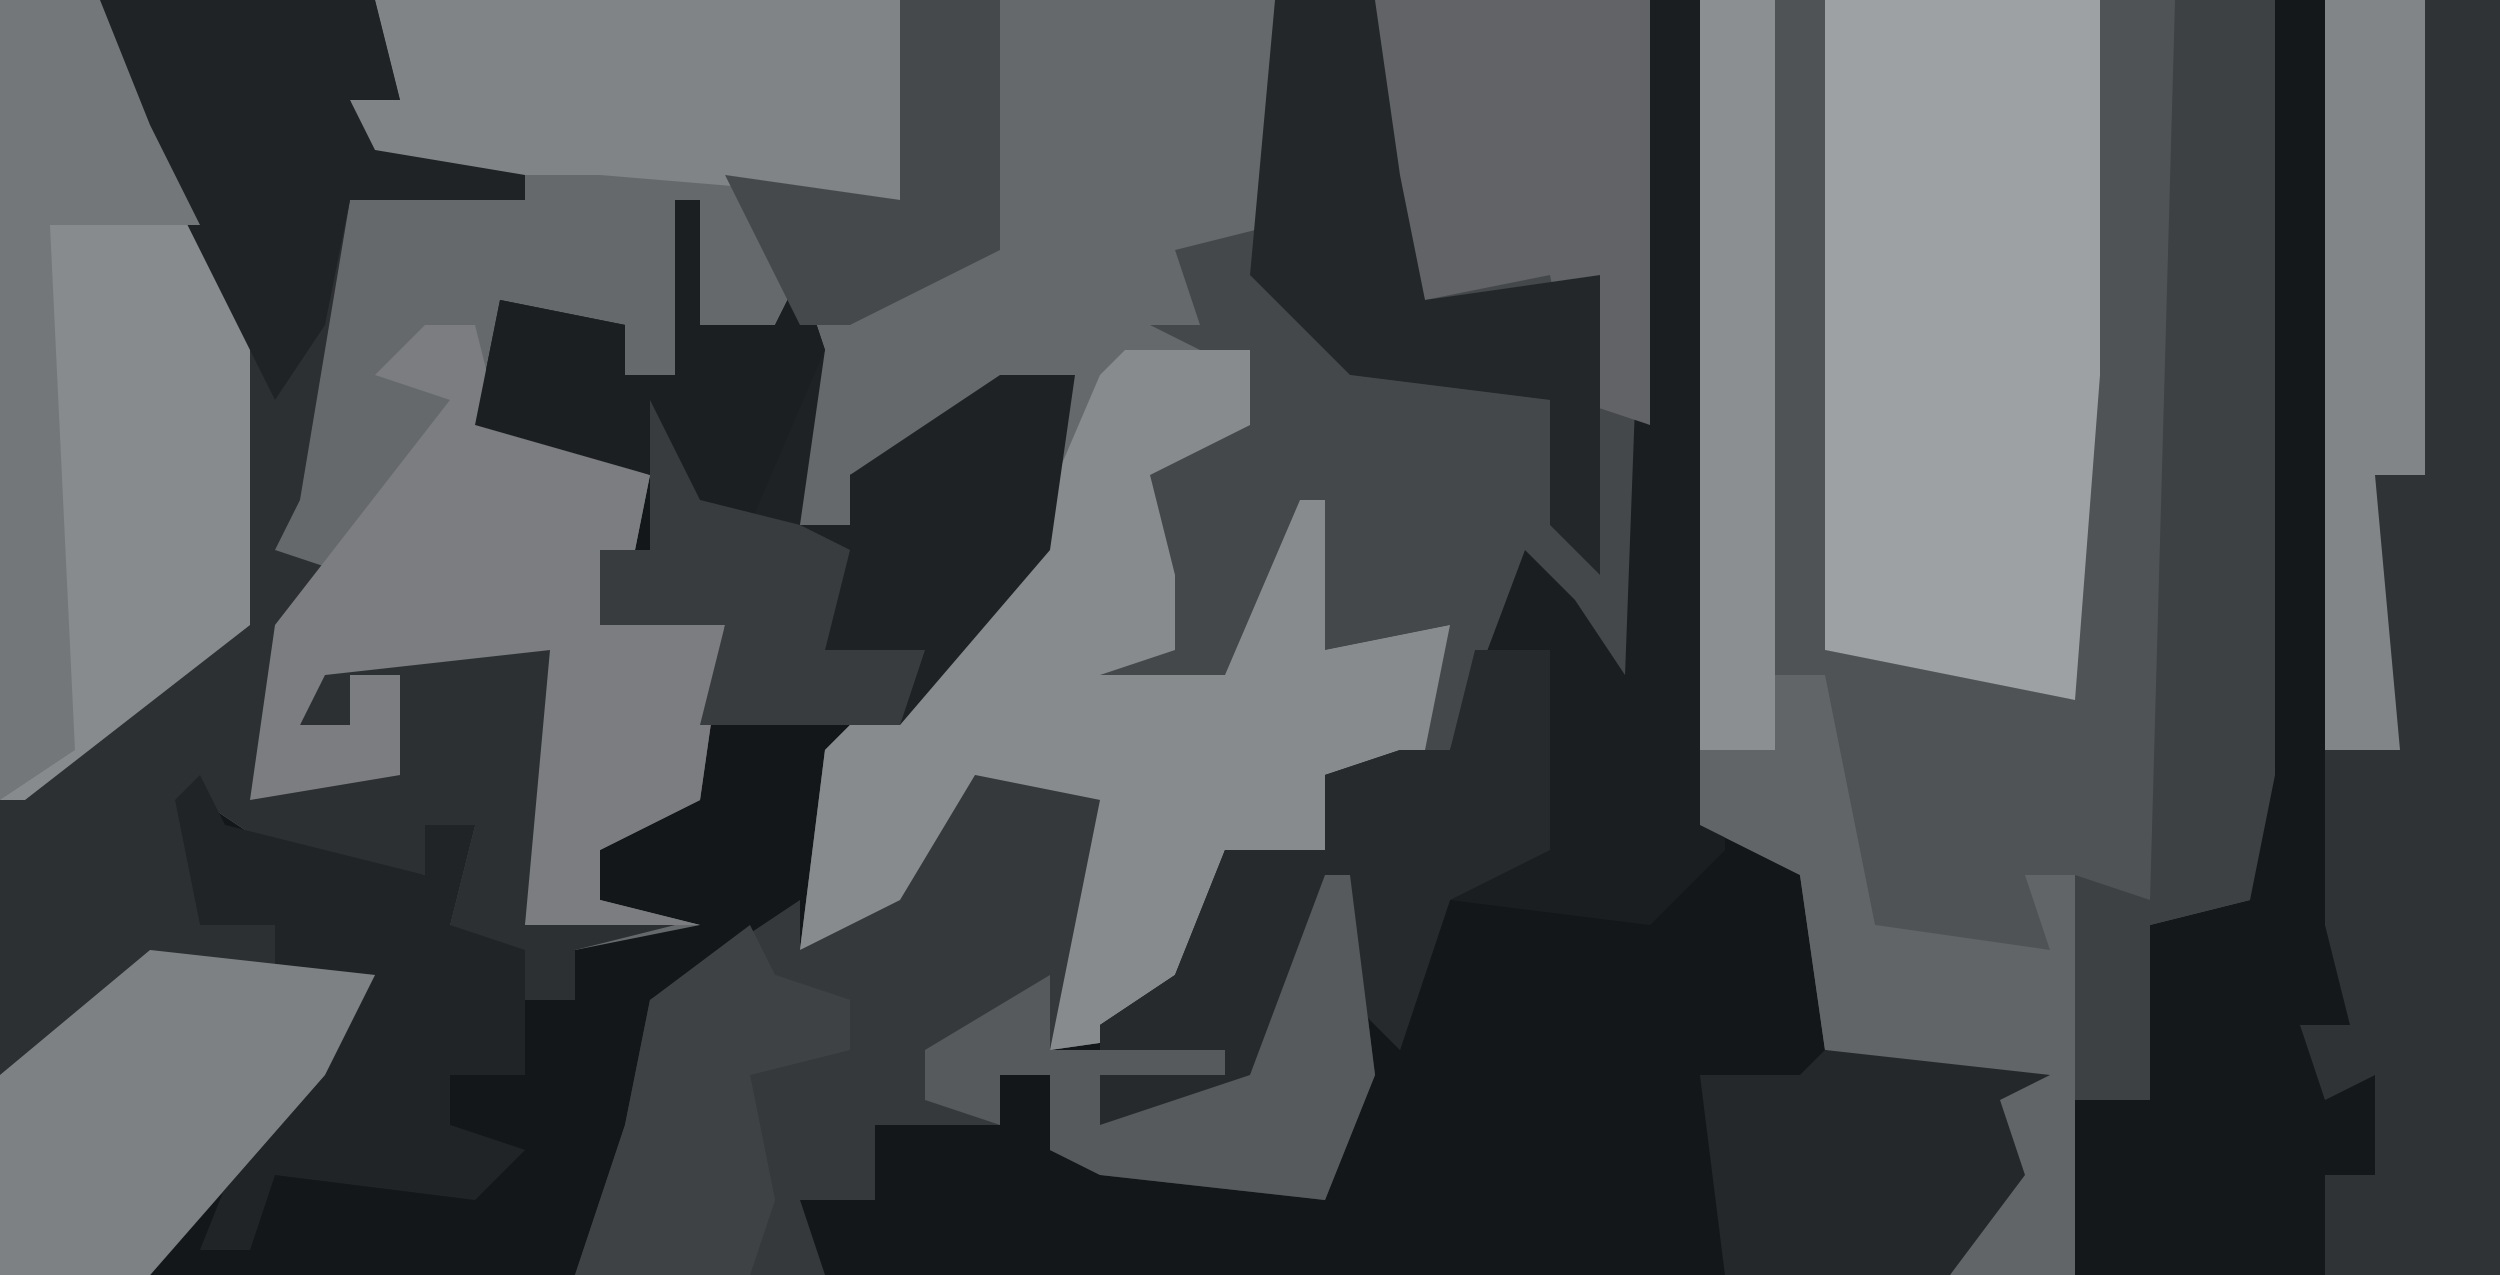 <?xml version="1.0" encoding="UTF-8"?>
<svg version="1.1" xmlns="http://www.w3.org/2000/svg" width="100" height="51">
<path d="M0,0 L100,0 L100,51 L0,51 Z " fill="#141719" transform="translate(0,0)"/>
<path d="M0,0 L51,0 L51,9 L48,11 L48,13 L51,16 L47,19 L47,20 L46,24 L47,26 L44,27 L49,27 L52,20 L53,20 L53,26 L58,25 L57,30 L53,31 L53,34 L49,34 L48,39 L49,41 L42,42 L43,32 L39,32 L36,37 L32,38 L33,30 L38,25 L41,22 L42,16 L38,17 L34,19 L34,21 L38,22 L32,22 L31,17 L32,13 L28,13 L27,15 L25,15 L25,13 L20,13 L20,17 L26,19 L25,24 L29,25 L28,32 L24,34 L24,36 L28,37 L23,38 L23,40 L21,40 L18,37 L19,33 L17,33 L17,35 L11,34 L8,32 L8,37 L11,37 L11,39 L15,39 L13,43 L6,51 L0,51 Z " fill="#66696B" transform="translate(0,0)"/>
<path d="M0,0 L32,0 L32,51 L10,51 L12,46 L12,44 L5,42 L4,35 L0,33 Z " fill="#505356" transform="translate(68,0)"/>
<path d="M0,0 L15,0 L16,4 L14,4 L15,6 L21,7 L21,8 L14,8 L12,20 L11,22 L14,23 L11,28 L11,31 L14,30 L16,31 L16,27 L14,27 L14,29 L12,29 L13,26 L22,25 L23,28 L21,37 L27,37 L23,38 L23,40 L21,40 L18,37 L19,33 L17,33 L17,35 L11,34 L8,32 L8,37 L11,37 L11,39 L15,39 L13,43 L6,51 L0,51 Z " fill="#2D3033" transform="translate(0,0)"/>
<path d="M0,0 L9,0 L9,51 L-8,51 L-8,44 L-5,44 L-5,37 L-1,36 Z " fill="#303335" transform="translate(91,0)"/>
<path d="M0,0 L15,0 L15,28 L12,27 L10,24 L7,31 L5,32 L5,30 L3,28 L6,27 L7,25 L2,26 L1,21 L-2,28 L-7,28 L-8,26 L-5,23 L-5,20 L-7,18 L-2,17 L-1,15 L-5,13 L-3,13 L-4,10 L0,9 Z " fill="#45484B" transform="translate(51,0)"/>
<path d="M0,0 L11,0 L11,15 L10,28 L0,26 Z " fill="#9EA1A4" transform="translate(73,0)"/>
<path d="M0,0 L5,0 L5,3 L1,5 L2,9 L2,12 L-1,13 L4,13 L7,6 L8,6 L8,12 L13,11 L12,16 L8,17 L8,20 L4,20 L3,25 L4,27 L-3,28 L-2,18 L-6,18 L-9,23 L-13,24 L-12,16 L-7,11 L-4,8 L-1,1 Z " fill="#888B8D" transform="translate(45,14)"/>
<path d="M0,0 L5,1 L3,11 L10,11 L10,12 L5,12 L5,14 L11,12 L14,4 L15,4 L16,12 L14,17 L5,16 L3,15 L3,12 L1,12 L1,14 L-4,14 L-4,17 L-7,17 L-6,20 L-16,20 L-14,14 L-13,9 L-7,5 L-7,7 L-3,5 Z " fill="#36393B" transform="translate(39,31)"/>
<path d="M0,0 L2,0 L3,6 L3,34 L0,37 L-8,36 L-10,42 L-12,40 L-13,36 L-15,43 L-17,45 L-22,45 L-22,41 L-19,39 L-17,34 L-13,34 L-13,31 L-10,30 L-8,30 L-5,22 L-3,24 L-1,27 Z " fill="#1B1E20" transform="translate(66,0)"/>
<path d="M0,0 L4,0 L6,5 L10,12 L10,25 L1,32 L0,32 Z " fill="#888B8E" transform="translate(0,0)"/>
<path d="M0,0 L1,0 L1,5 L4,5 L5,3 L6,6 L5,13 L7,13 L7,11 L13,7 L16,7 L15,14 L9,21 L1,21 L2,17 L-3,17 L-3,14 L-1,14 L-1,11 L-8,9 L-7,4 L-2,5 L-2,7 L0,7 Z " fill="#1F2224" transform="translate(27,8)"/>
<path d="M0,0 L2,0 L2,37 L3,41 L1,41 L2,44 L4,43 L4,47 L2,47 L2,51 L-8,51 L-8,44 L-5,44 L-5,37 L-1,36 Z " fill="#15181B" transform="translate(91,0)"/>
<path d="M0,0 L3,0 L3,27 L5,27 L7,37 L14,38 L13,35 L15,35 L15,51 L10,51 L12,46 L12,44 L5,42 L4,35 L0,33 Z " fill="#626568" transform="translate(68,0)"/>
<path d="M0,0 L2,0 L3,4 L9,6 L8,11 L12,12 L11,19 L7,21 L7,23 L11,24 L4,24 L5,13 L-4,14 L-5,16 L-3,16 L-3,14 L-1,14 L-1,18 L-7,19 L-6,12 L1,3 L-2,2 Z " fill="#7B7D80" transform="translate(17,13)"/>
<path d="M0,0 L4,0 L4,31 L3,36 L-1,37 L-1,44 L-4,44 L-4,35 L-1,36 Z " fill="#3E4144" transform="translate(87,0)"/>
<path d="M0,0 L21,0 L21,8 L9,7 L0,7 L-1,4 L1,4 Z " fill="#818487" transform="translate(15,0)"/>
<path d="M0,0 L11,0 L11,17 L8,16 L7,11 L2,12 L0,7 Z " fill="#616366" transform="translate(55,0)"/>
<path d="M0,0 L1,2 L9,4 L9,2 L11,2 L10,6 L13,7 L13,12 L10,12 L10,14 L13,15 L11,17 L3,16 L2,19 L0,19 L2,14 L7,8 L3,8 L3,6 L0,6 L-1,1 Z " fill="#212427" transform="translate(8,31)"/>
<path d="M0,0 L9,1 L7,5 L0,13 L-6,13 L-6,5 Z " fill="#7E8184" transform="translate(6,38)"/>
<path d="M0,0 L3,0 L3,8 L-1,10 L-3,16 L-5,14 L-6,10 L-8,17 L-10,19 L-15,19 L-15,15 L-12,13 L-10,8 L-6,8 L-6,5 L-3,4 L-1,4 Z " fill="#272A2D" transform="translate(59,26)"/>
<path d="M0,0 L11,0 L12,4 L10,4 L11,6 L17,7 L17,8 L10,8 L9,13 L7,16 L2,6 L0,4 Z " fill="#202326" transform="translate(4,0)"/>
<path d="M0,0 L4,0 L5,7 L6,12 L13,11 L13,23 L11,21 L11,16 L3,15 L-1,11 Z " fill="#24272A" transform="translate(51,0)"/>
<path d="M0,0 L4,0 L4,19 L2,19 L3,30 L0,30 Z " fill="#828588" transform="translate(93,0)"/>
<path d="M0,0 L4,0 L6,5 L8,9 L2,9 L3,30 L0,32 Z " fill="#74777A" transform="translate(0,0)"/>
<path d="M0,0 L3,0 L3,30 L0,30 Z " fill="#8C8F92" transform="translate(68,0)"/>
<path d="M0,0 L9,1 L7,2 L8,5 L5,9 L-4,9 L-5,1 L-1,1 Z " fill="#25282B" transform="translate(73,42)"/>
<path d="M0,0 L1,0 L2,8 L0,13 L-9,12 L-11,11 L-11,8 L-13,8 L-13,10 L-16,9 L-16,7 L-11,4 L-11,7 L-4,7 L-4,8 L-9,8 L-9,10 L-3,8 Z " fill="#575A5D" transform="translate(53,35)"/>
<path d="M0,0 L1,0 L1,5 L4,5 L5,3 L6,6 L3,13 L1,14 L-1,11 L-8,9 L-7,4 L-2,5 L-2,7 L0,7 Z " fill="#1C1F22" transform="translate(27,8)"/>
<path d="M0,0 L1,2 L4,3 L4,5 L0,6 L1,11 L0,14 L-7,14 L-5,8 L-4,3 Z " fill="#3F4245" transform="translate(30,37)"/>
<path d="M0,0 L4,0 L4,10 L-2,13 L-4,13 L-7,7 L0,8 Z " fill="#46494C" transform="translate(36,0)"/>
<path d="M0,0 L2,4 L6,5 L8,6 L7,10 L11,10 L10,13 L2,13 L3,9 L-2,9 L-2,6 L0,6 Z " fill="#393C3E" transform="translate(26,16)"/>
</svg>
